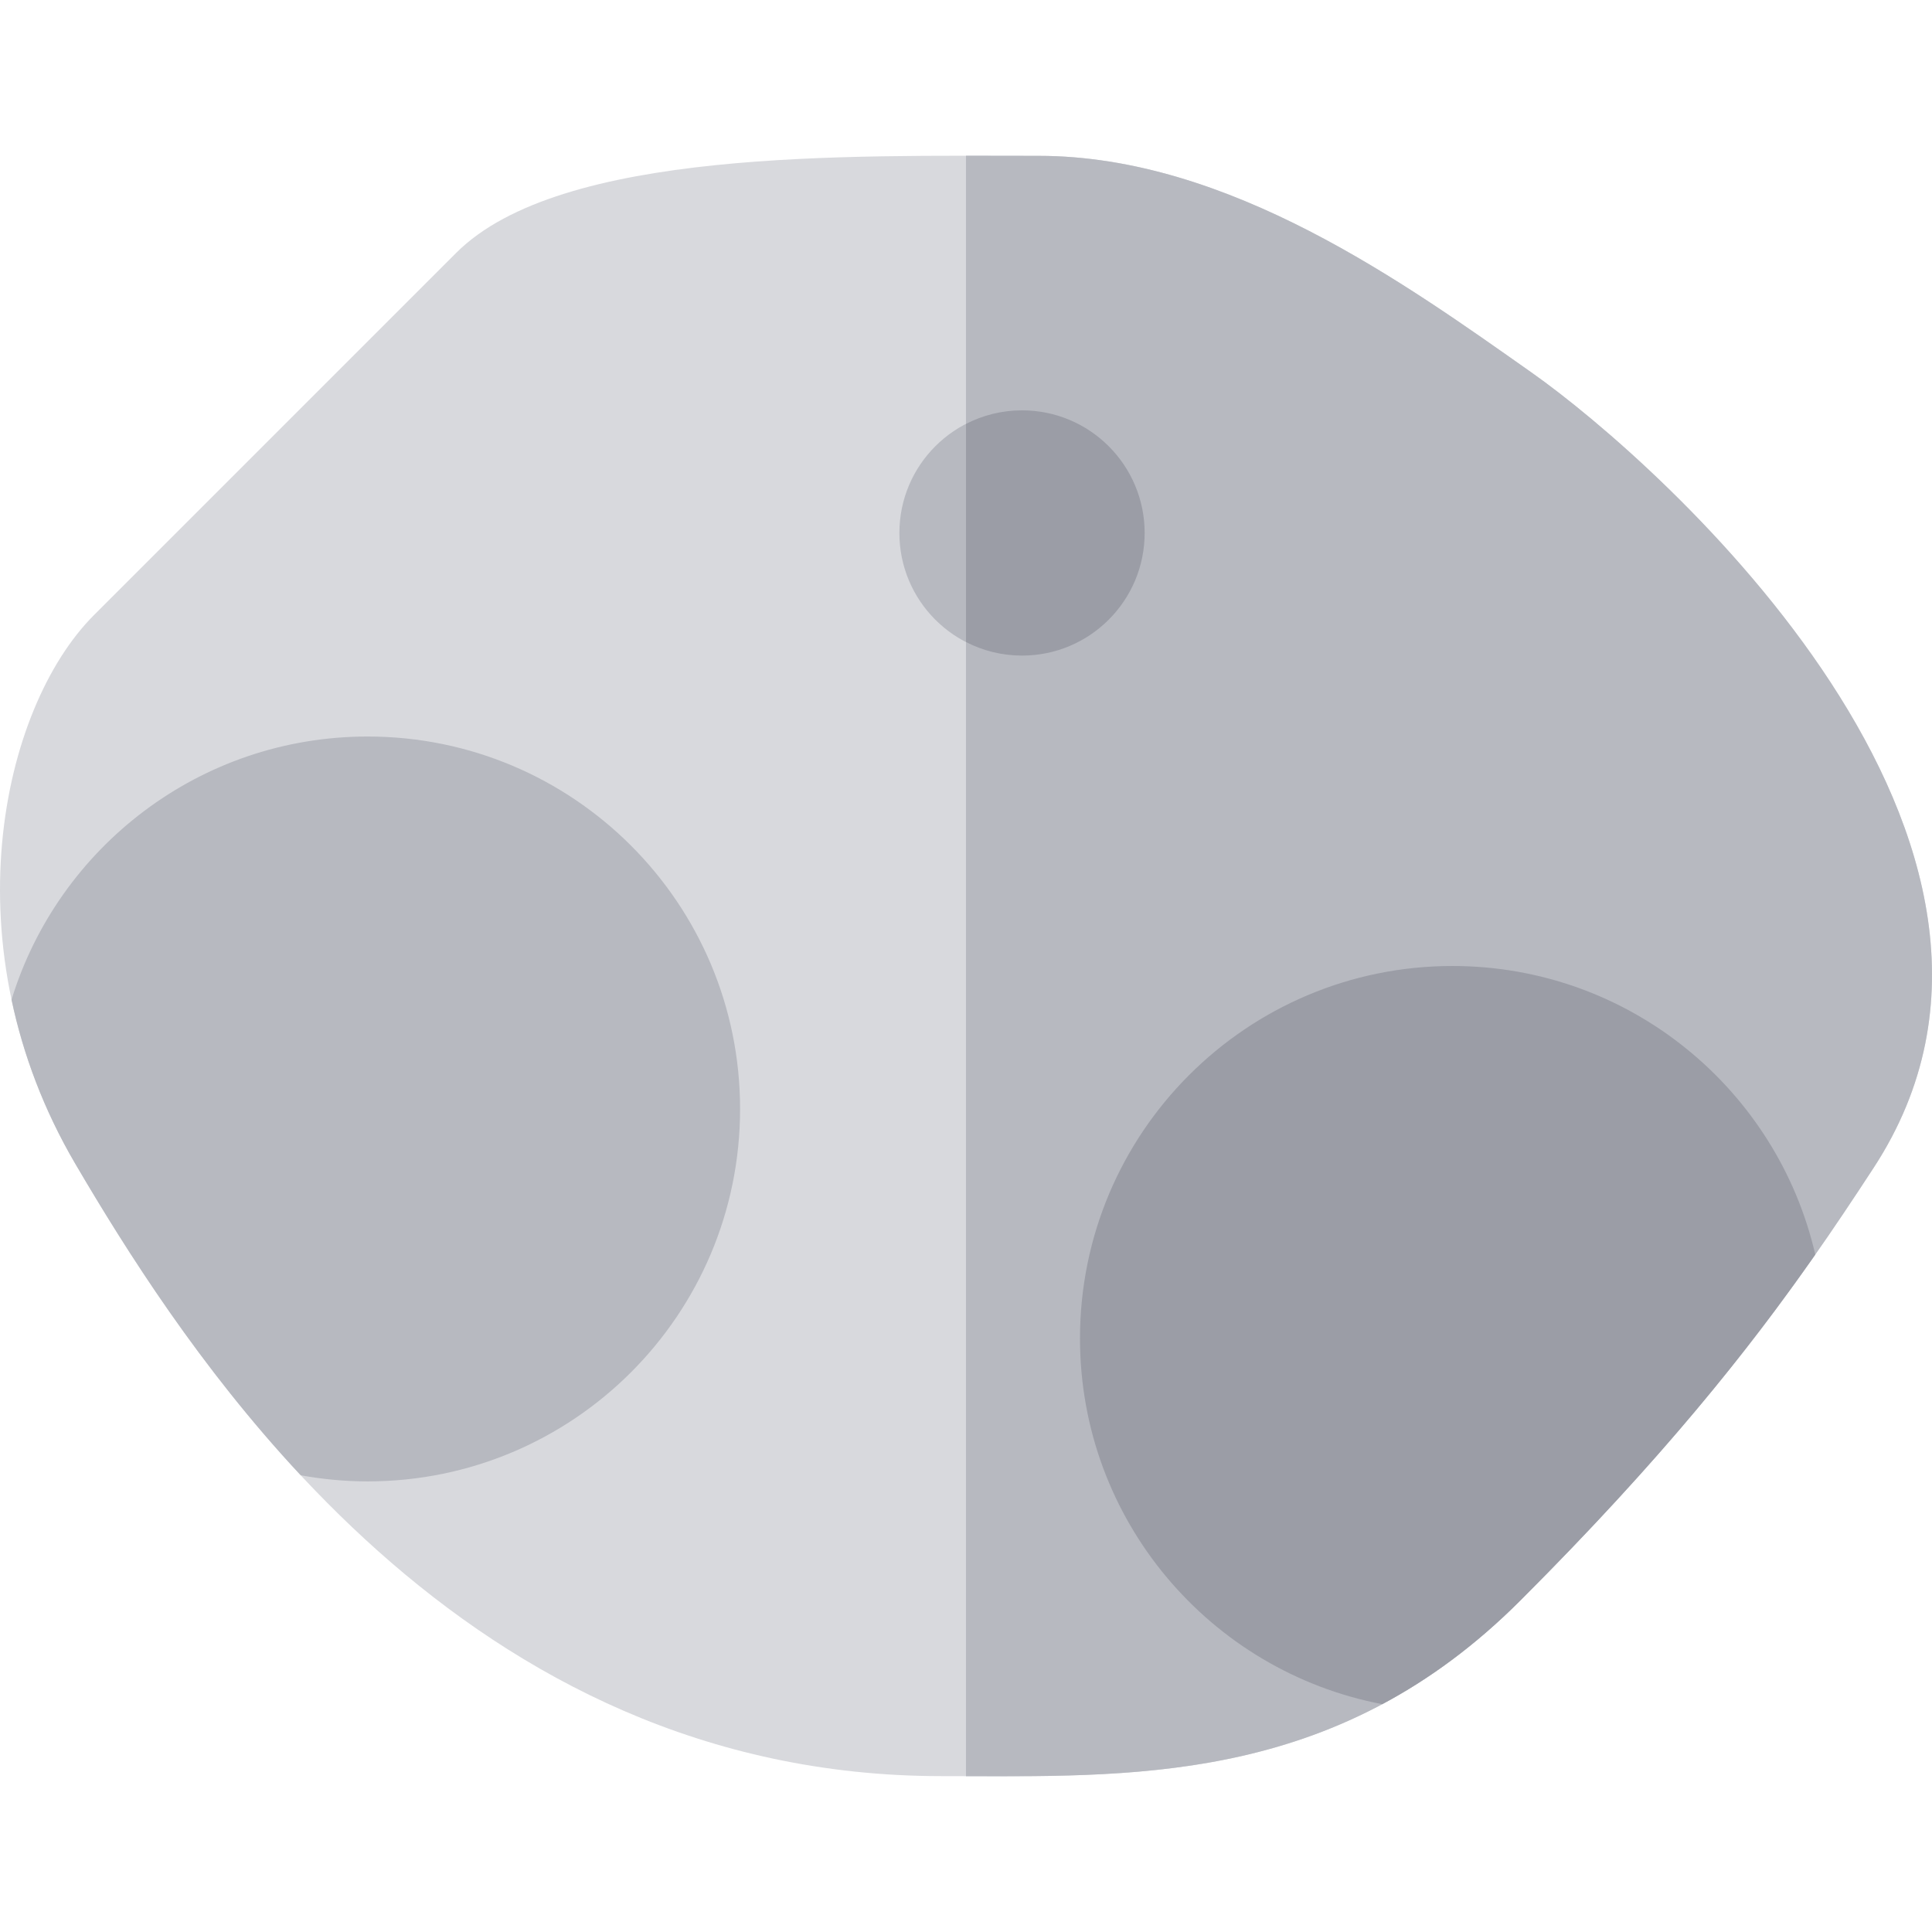 <?xml version="1.0" encoding="iso-8859-1"?>
<!-- Uploaded to: SVG Repo, www.svgrepo.com, Generator: SVG Repo Mixer Tools -->
<svg height="800px" width="800px" version="1.1" id="Layer_1" xmlns="http://www.w3.org/2000/svg" xmlns:xlink="http://www.w3.org/1999/xlink" 
	 viewBox="0 0 512 512" xml:space="preserve">
<path style="fill:#D8D9DD;" d="M249.503,470.693c49.508,0,103.885,2.968,153.354-46.501s73.076-83.123,93.712-114.768
	c56.111-86.047-56.273-186.475-90.743-210.738c-33.181-23.356-80.14-57.384-130.599-57.384s-126.641-1.979-154.344,25.724
	s-71.236,71.236-95.97,95.97s-38.586,88.055-4.946,145.439S123.851,470.693,249.503,470.693z"/>
<g>
	<path style="fill:#B7B9C0;" d="M405.825,98.685c-33.181-23.356-80.14-57.384-130.599-57.384c-6.078,0-12.532-0.028-19.227-0.03
		v429.436c47.74,0.147,99.543,0.801,146.857-46.514c49.469-49.469,73.076-83.124,93.712-114.768
		C552.679,223.377,440.295,122.95,405.825,98.685z"/>
	<circle style="fill:#B7B9C0;" cx="270.848" cy="141.245" r="32.501"/>
	<path style="fill:#B7B9C0;" d="M97.43,195.186c-44.43,0-81.995,29.361-94.372,69.736c3.043,14.411,8.487,29.147,16.908,43.513
		c13.555,23.122,33.059,53.955,59.73,82.531c5.756,1.045,11.676,1.619,17.733,1.619c54.51,0,98.7-44.19,98.7-98.7
		S151.94,195.186,97.43,195.186z"/>
</g>
<g>
	<path style="fill:#9B9DA6;" d="M481.066,332.479C470.982,288.675,431.775,256,384.909,256c-54.51,0-98.7,44.189-98.7,98.699
		c0,48.149,34.485,88.223,80.1,96.925c12.377-6.61,24.606-15.489,36.548-27.431C440.588,386.462,463.268,357.934,481.066,332.479z"
		/>
	<path style="fill:#9B9DA6;" d="M270.848,108.745c-5.352,0-10.396,1.302-14.848,3.593v57.807c4.452,2.292,9.496,3.593,14.848,3.593
		c17.948,0,32.496-14.55,32.496-32.496S288.796,108.745,270.848,108.745z"/>
</g>
</svg>